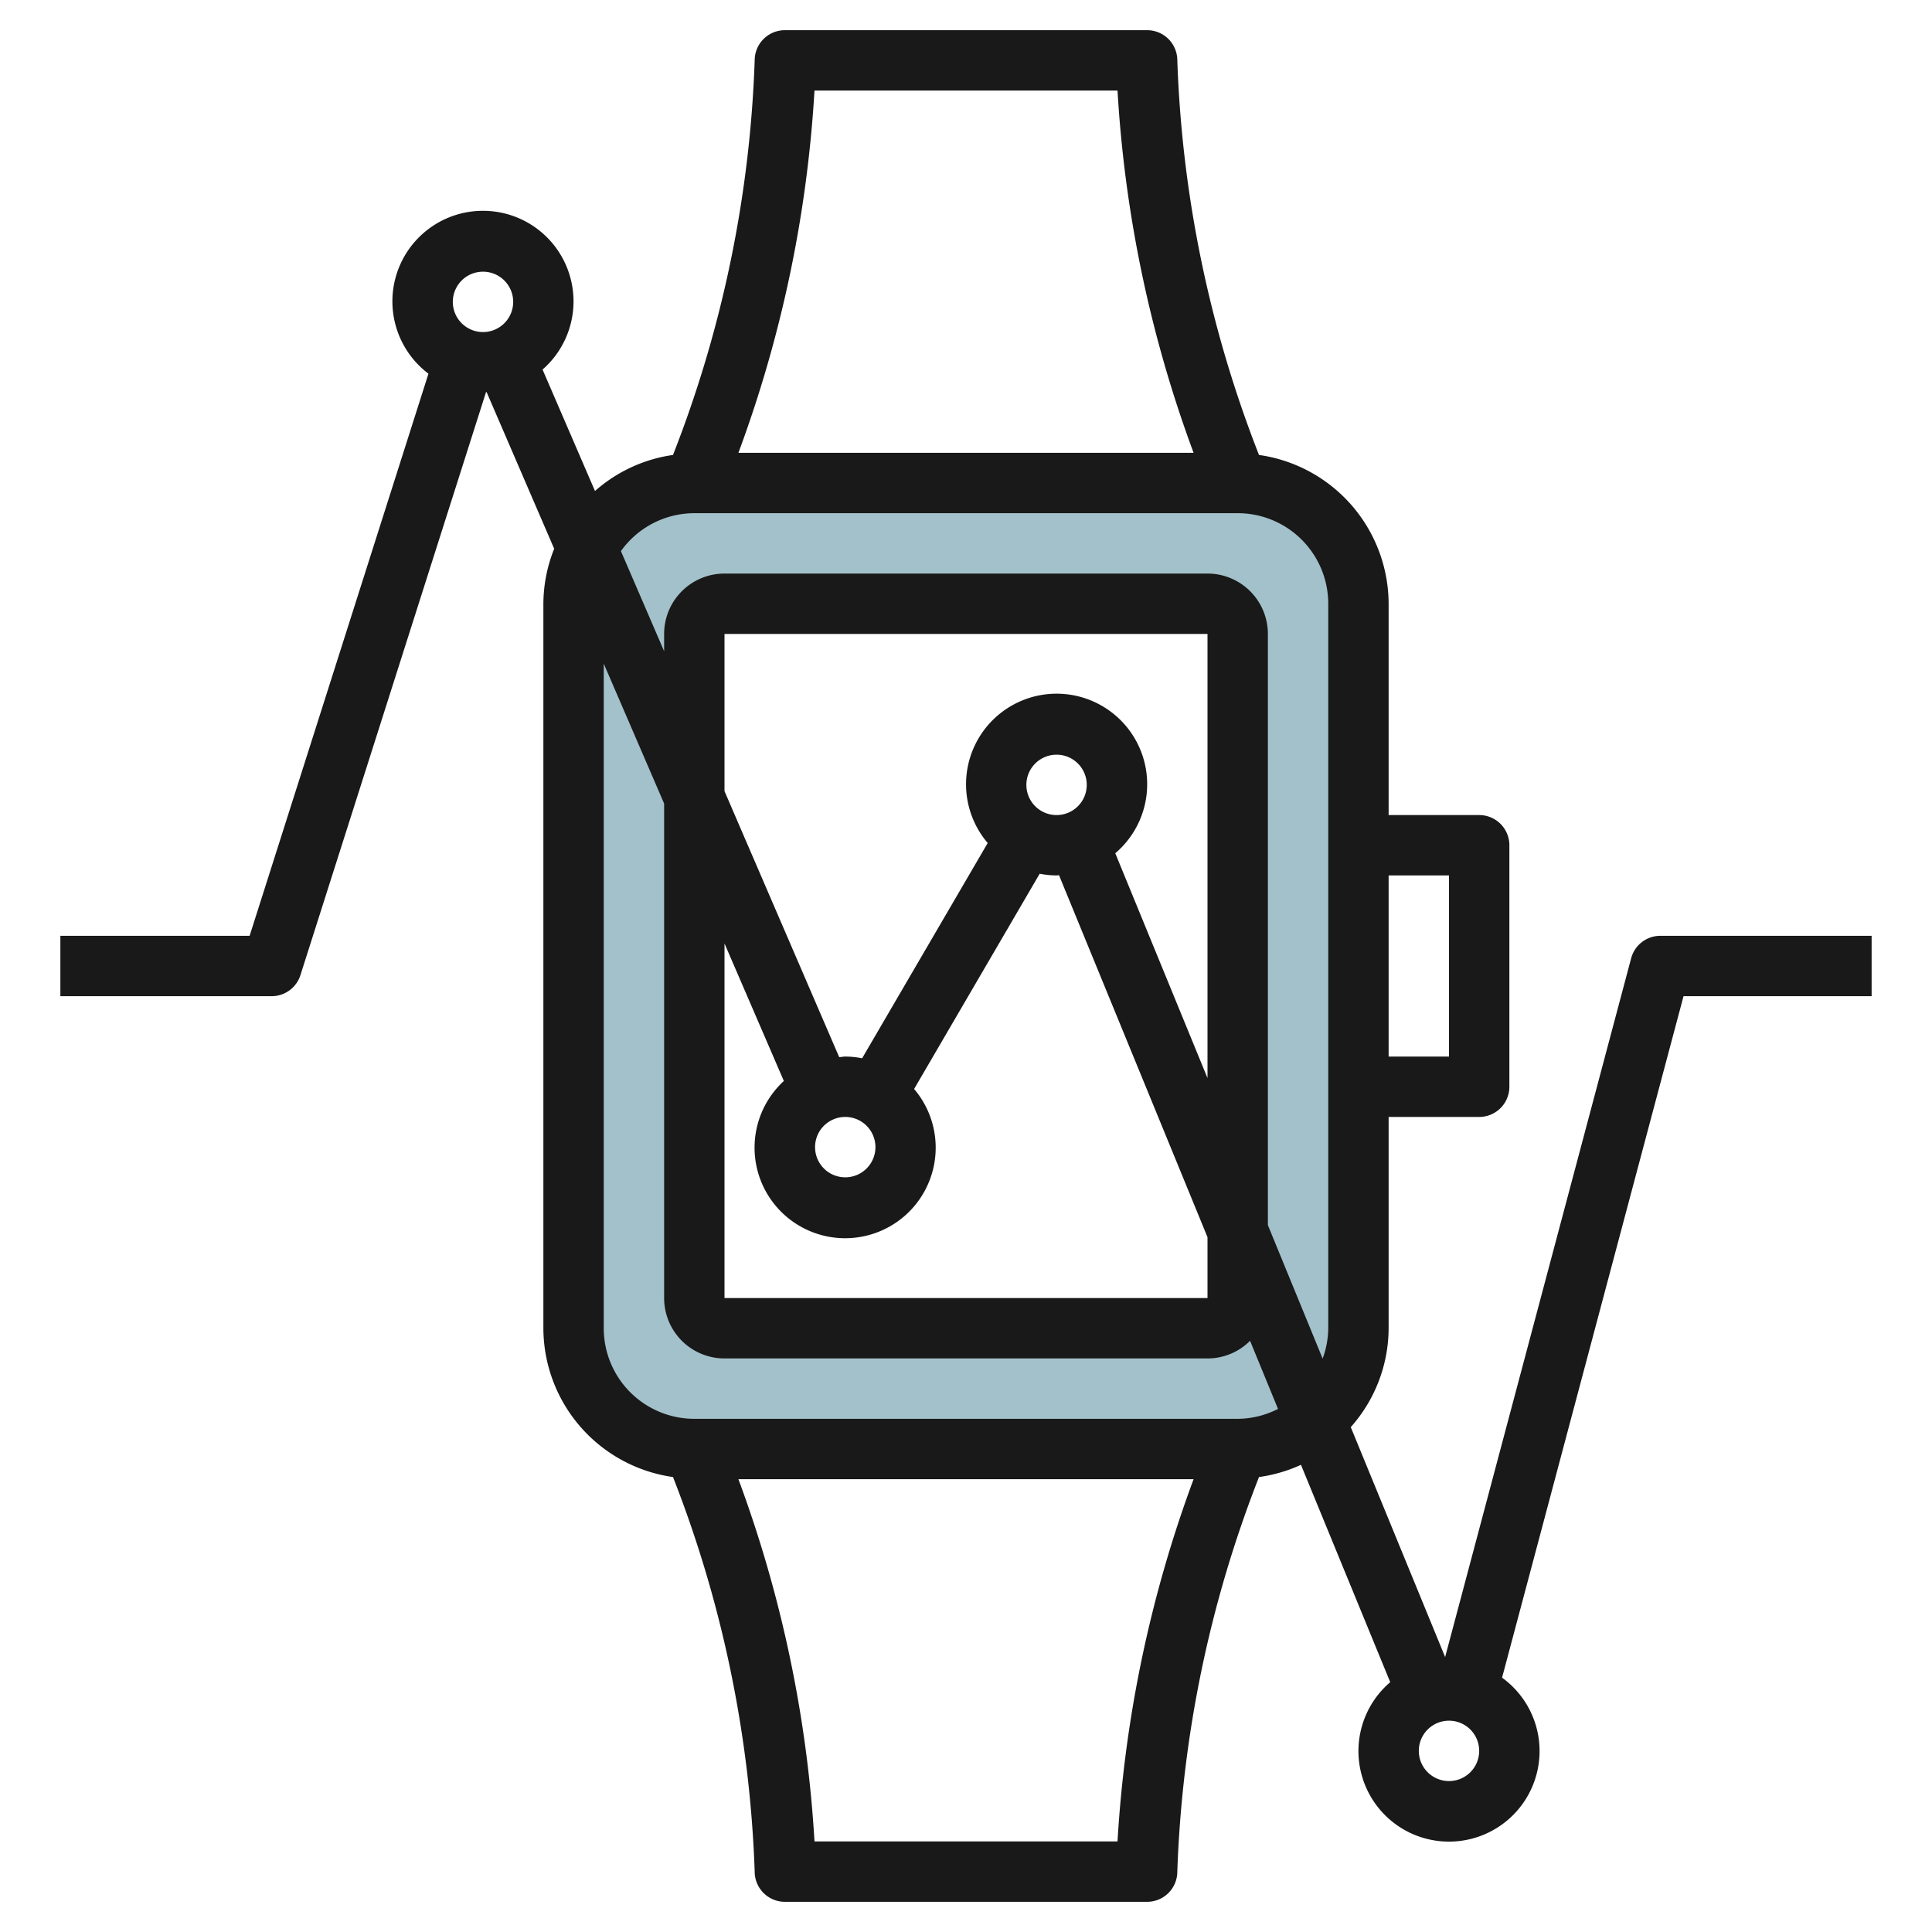 <?xml version="1.0" encoding="UTF-8"?>
<svg xmlns="http://www.w3.org/2000/svg" id="Artboard_30" data-name="Artboard 30" viewBox="0 0 64 64" width="512" height="512"><path d="M41,16H23a4,4,0,0,0-4,4V44a4,4,0,0,0,4,4H41a4,4,0,0,0,4-4V20A4,4,0,0,0,41,16Zm0,27a1,1,0,0,1-1,1H24a1,1,0,0,1-1-1V21a1,1,0,0,1,1-1H40a1,1,0,0,1,1,1Z" style="fill:#a3c1ca"/><path d="M55,31a1,1,0,0,0-.966.743L47.872,54.892l-3.126-7.616A4.953,4.953,0,0,0,46,44V37h3a1,1,0,0,0,1-1V28a1,1,0,0,0-1-1H46V20a4.993,4.993,0,0,0-4.294-4.929A39.54,39.54,0,0,1,39,2a1,1,0,0,0-1-1H26a1,1,0,0,0-1,1,39.54,39.54,0,0,1-2.706,13.071,4.952,4.952,0,0,0-2.584,1.194l-1.737-4.023a3,3,0,1,0-3.78.137L8.269,31H2v2H9a1,1,0,0,0,.953-.7L16.1,12.99l.02,0,2.238,5.188A4.963,4.963,0,0,0,18,20V44a4.993,4.993,0,0,0,4.294,4.929A39.54,39.54,0,0,1,25,62a1,1,0,0,0,1,1H38a1,1,0,0,0,1-1,39.54,39.54,0,0,1,2.706-13.071,4.966,4.966,0,0,0,1.39-.405l2.957,7.2a3,3,0,1,0,3.705-.149L55.769,33H62V31ZM16,9a1,1,0,1,1-1,1A1,1,0,0,1,16,9ZM48,29v6H46V29ZM26.981,3H37.019a41.484,41.484,0,0,0,2.52,12H24.461A41.484,41.484,0,0,0,26.981,3ZM23,17H41a3,3,0,0,1,3,3V44a2.972,2.972,0,0,1-.186,1.005L42,40.584V21a2,2,0,0,0-2-2H24a2,2,0,0,0-2,2v.573l-1.431-3.317A2.993,2.993,0,0,1,23,17ZM40,43H24V31.254l1.966,4.555a3,3,0,1,0,4.315.265l4.16-7.131A2.943,2.943,0,0,0,35,29c.028,0,.053-.007.081-.008L40,40.983ZM29,38a1,1,0,1,1-1-1A1,1,0,0,1,29,38Zm6-11a1,1,0,1,1,1-1A1,1,0,0,1,35,27Zm1.945,1.265a3,3,0,1,0-4.226-.339l-4.16,7.131A2.935,2.935,0,0,0,28,35c-.067,0-.13.016-.2.02L24,26.207V21H40V35.713ZM37.019,61H26.981a41.484,41.484,0,0,0-2.52-12H39.539A41.484,41.484,0,0,0,37.019,61ZM41,47H23a3,3,0,0,1-3-3V21.985l2,4.634V43a2,2,0,0,0,2,2H40a1.99,1.99,0,0,0,1.41-.584l.926,2.256A2.964,2.964,0,0,1,41,47Zm7,12a1,1,0,1,1,1-1A1,1,0,0,1,48,59Z" style="fill:#191919"/></svg>
